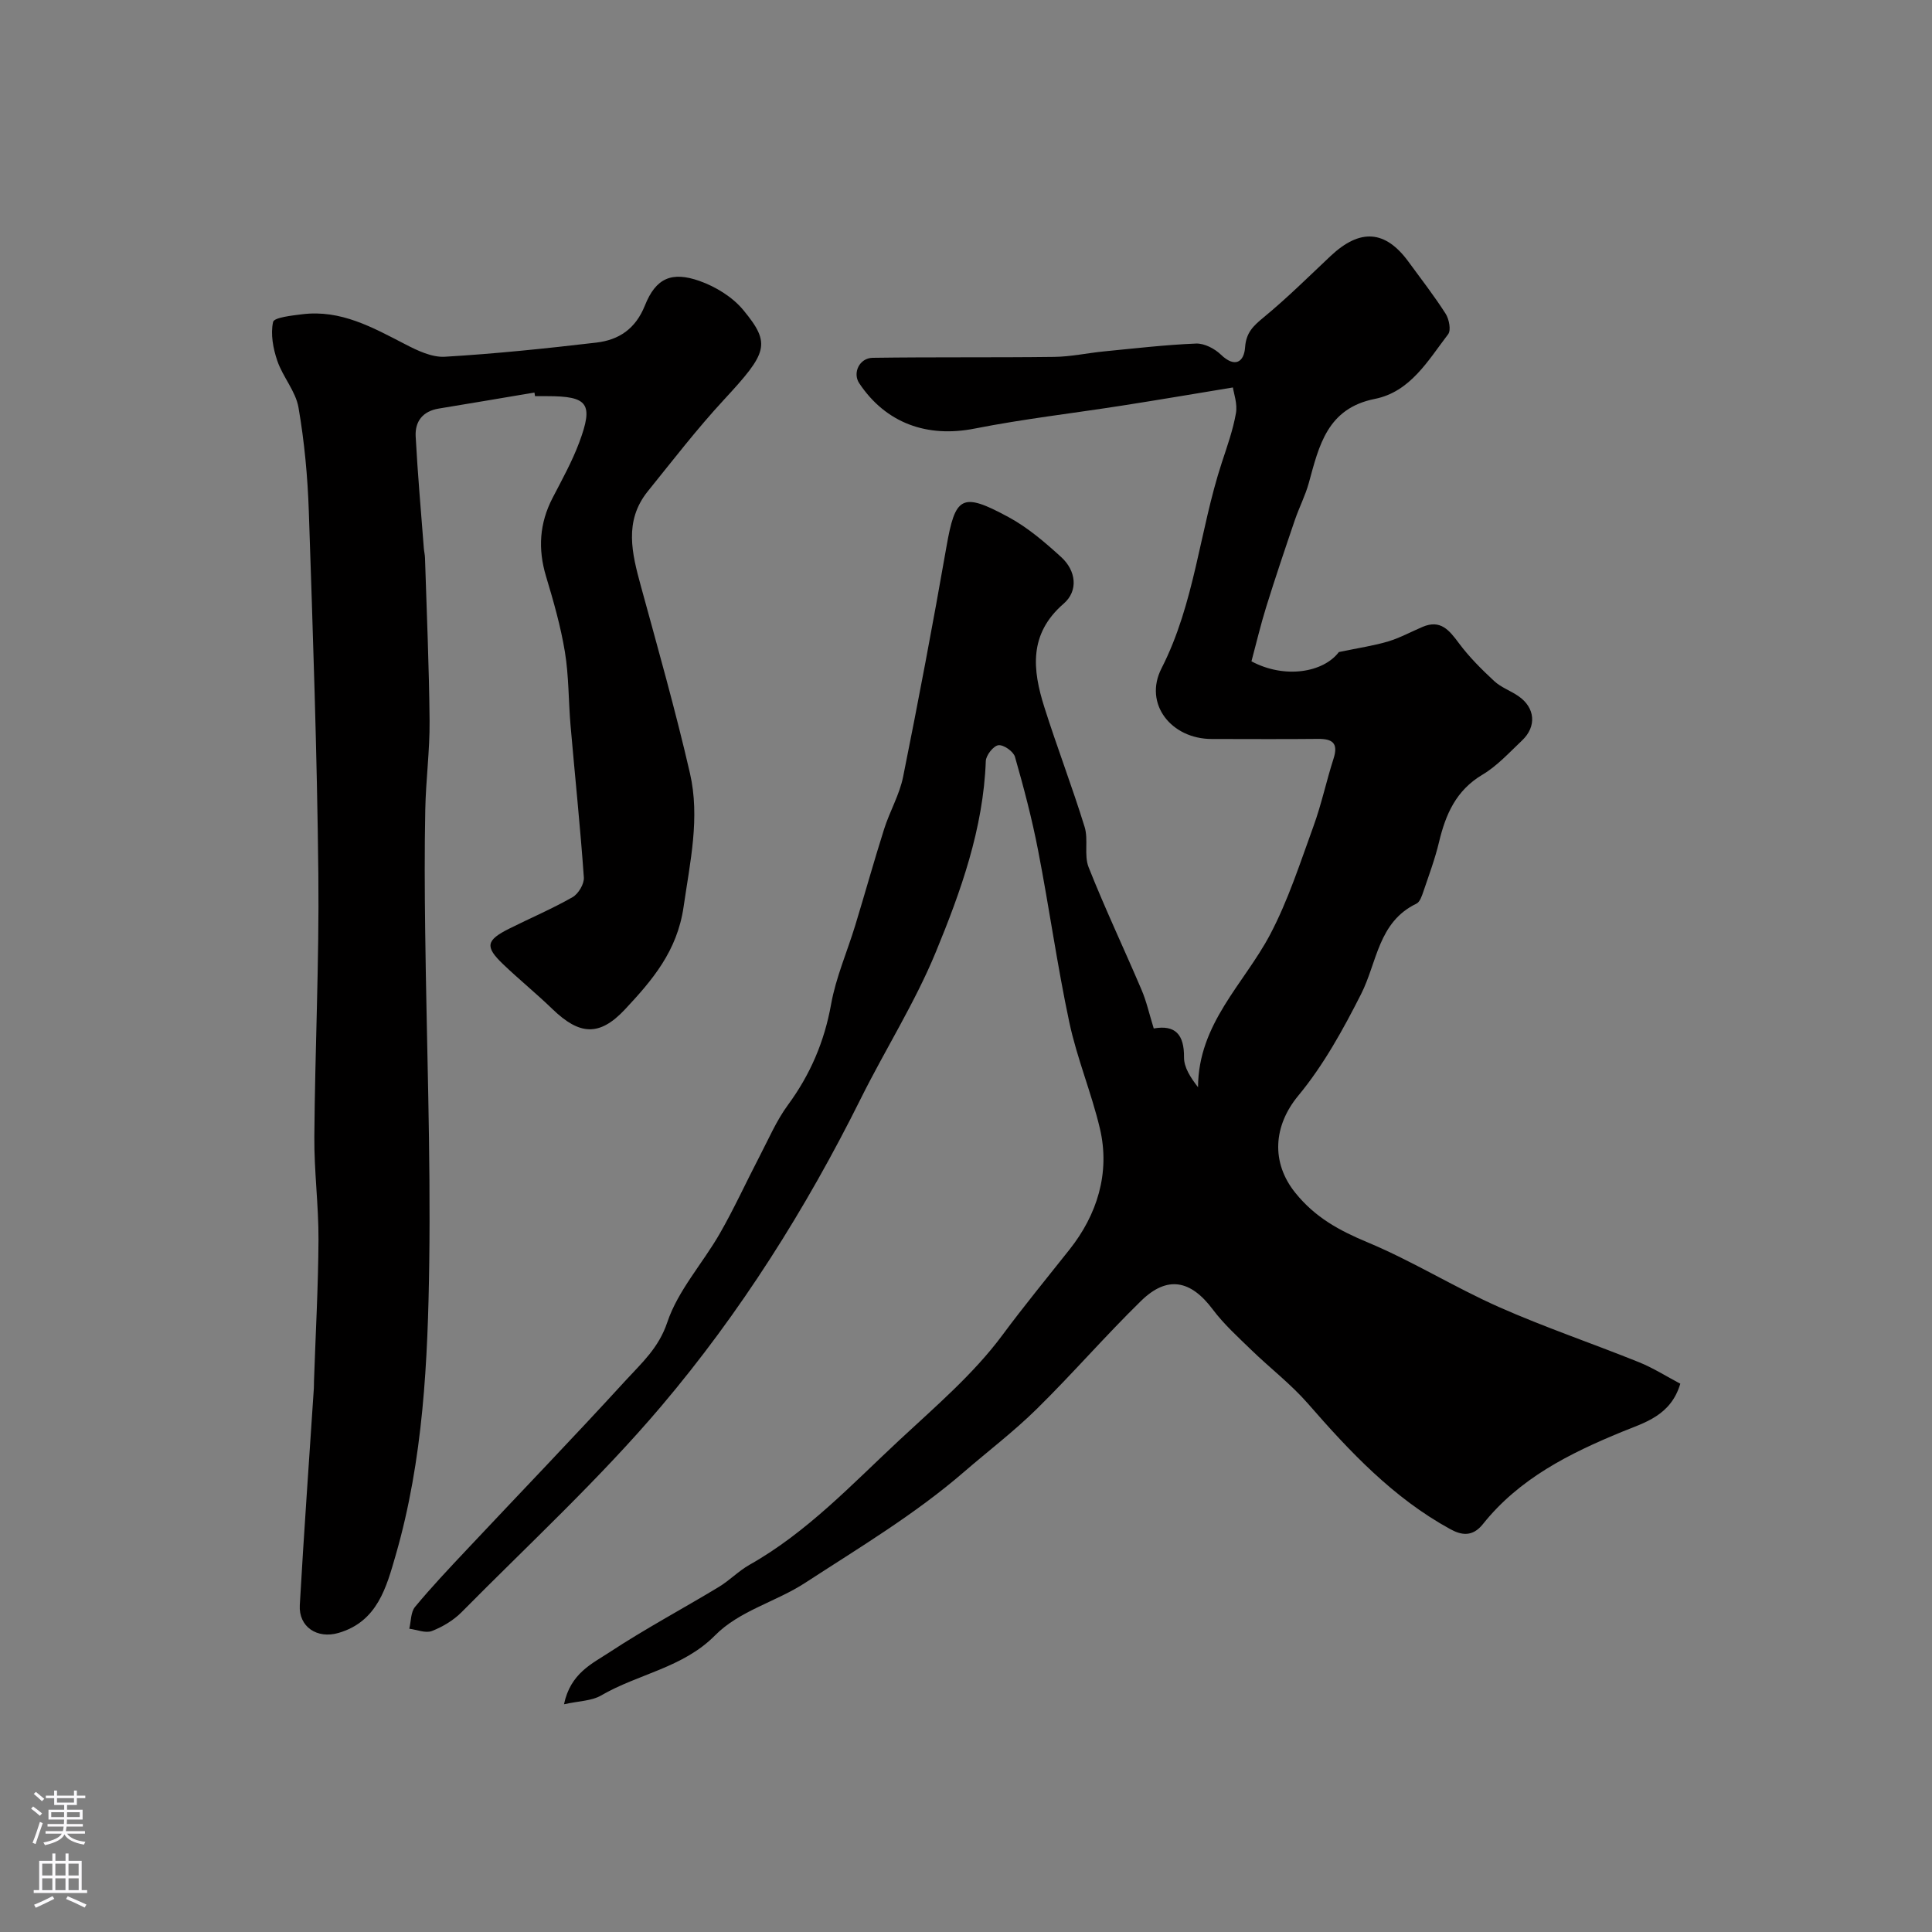 <svg enable-background="new 0 0 400 400" viewBox="0 0 400 400" xmlns="http://www.w3.org/2000/svg"><rect x="0" y="0" width="400" height="400" fill="#808080" stroke="none"/><path d="m238.87 212.93c4.48-.79 6.31 1.27 6.27 5.98-.02 2.09 1.35 4.19 2.9 6.19.05-13.17 9.51-21.39 14.91-31.59 3.75-7.1 6.24-14.89 9-22.47 1.66-4.56 2.66-9.36 4.15-13.98 1.02-3.19-.21-4.11-3.22-4.08-7.33.08-14.67.02-22 .02-8.37 0-14.16-7.26-10.4-14.63 6.89-13.5 7.87-28.51 12.47-42.55 1.11-3.39 2.33-6.79 2.94-10.28.34-1.96-.46-4.11-.63-5.32-7.97 1.31-15.47 2.59-22.98 3.76-10.16 1.59-20.4 2.76-30.48 4.75-9.79 1.94-18.37-1.07-23.91-9.39-1.4-2.1.01-5.22 2.8-5.26 12.52-.18 25.05-.03 37.57-.19 3.42-.04 6.83-.79 10.25-1.13 6.36-.62 12.73-1.37 19.11-1.63 1.72-.07 3.87 1.05 5.17 2.31 2.93 2.81 4.78 1.47 4.99-1.51.22-3.09 1.69-4.44 3.83-6.21 4.85-3.99 9.32-8.43 13.9-12.74 6.1-5.72 11.31-5.35 16.11 1.22 2.6 3.56 5.31 7.04 7.68 10.75.72 1.12 1.16 3.42.52 4.25-4.16 5.44-7.82 11.92-15.18 13.39-9.85 1.96-11.55 9.67-13.67 17.42-.72 2.6-1.99 5.05-2.87 7.62-2.04 5.98-4.06 11.97-5.94 18.01-1.16 3.72-2.05 7.52-3.06 11.28 6.89 3.68 14.89 2.32 18.1-1.92 4.27-.89 7.31-1.33 10.21-2.2 2.44-.74 4.73-1.99 7.09-3 3.73-1.6 5.53.65 7.53 3.34 2.13 2.87 4.71 5.44 7.34 7.88 1.4 1.3 3.37 1.98 4.98 3.09 3.5 2.39 3.85 6.29.77 9.2-2.63 2.49-5.15 5.27-8.21 7.09-5.46 3.25-7.61 8.21-8.98 13.96-.83 3.47-2.09 6.85-3.24 10.24-.31.91-.72 2.16-1.45 2.5-7.91 3.81-8.11 12.14-11.44 18.71-3.72 7.34-7.79 14.74-13 21.03-5.17 6.24-5.69 13.84-.61 20.13 4.12 5.11 9.1 7.8 14.97 10.25 9.29 3.88 17.93 9.28 27.14 13.37 9.5 4.21 19.38 7.55 29.03 11.44 2.96 1.19 5.7 2.95 8.56 4.45-1.97 6.64-7.46 8.07-12.05 9.95-10.93 4.49-21.29 9.68-28.82 19.12-2.17 2.72-4.48 2.3-6.78 1.03-11.77-6.45-20.78-16.03-29.48-26.02-3.5-4.01-7.81-7.3-11.65-11.03-2.79-2.71-5.72-5.35-8.03-8.44-4.55-6.07-9.4-7.06-14.82-1.77-7.41 7.24-14.21 15.11-21.6 22.38-4.73 4.66-10.06 8.71-15.09 13.06-10.18 8.8-21.64 15.64-32.87 22.95-6.12 3.98-13.57 5.73-18.68 10.9-6.64 6.71-15.91 7.95-23.59 12.43-1.94 1.13-4.55 1.12-7.66 1.81 1.34-6.44 5.85-8.42 9.44-10.78 7.32-4.82 15.08-8.96 22.6-13.5 2.22-1.34 4.09-3.3 6.34-4.58 11.96-6.74 21.24-16.7 31.12-25.89 7.41-6.9 15.28-13.61 21.25-21.66 4.5-6.07 9.25-11.85 13.93-17.76 5.62-7.08 8.46-15.77 6.27-25.04-1.75-7.41-4.75-14.54-6.33-21.98-2.51-11.78-4.16-23.75-6.46-35.58-1.26-6.53-2.96-12.98-4.79-19.38-.32-1.12-2.36-2.55-3.43-2.41-1.03.13-2.56 2.07-2.61 3.27-.51 13.98-5.16 26.96-10.36 39.58-4.31 10.46-10.46 20.14-15.52 30.31-11.36 22.82-24.91 44.33-41.33 63.71-12.76 15.05-27.39 28.53-41.3 42.6-1.68 1.7-3.93 3.05-6.16 3.92-1.31.51-3.11-.27-4.69-.47.37-1.53.29-3.43 1.19-4.52 3.37-4.07 7.01-7.92 10.63-11.77 11-11.71 22.16-23.29 33.01-35.15 3.28-3.58 6.8-6.68 8.58-11.99 2.21-6.61 7.34-12.21 10.9-18.43 2.97-5.18 5.45-10.64 8.21-15.94 1.87-3.59 3.49-7.39 5.86-10.62 4.64-6.31 7.56-13.12 8.95-20.87.99-5.54 3.32-10.84 4.98-16.27 2.03-6.65 3.89-13.35 5.99-19.98 1.16-3.67 3.19-7.12 3.94-10.84 3.18-15.81 6.18-31.67 8.96-47.56 1.84-10.53 3.14-11.47 12.86-6.21 3.98 2.15 7.54 5.21 10.91 8.28 3.09 2.82 3.59 6.98.5 9.65-7.26 6.29-6.44 13.68-3.99 21.42 2.63 8.32 5.77 16.47 8.34 24.8.81 2.61-.16 5.84.82 8.33 3.39 8.56 7.35 16.9 10.96 25.38 1.02 2.37 1.57 4.91 2.53 8.01z" fill="#010000"/><path d="m110.65 81.27c-6.6 1.11-13.2 2.24-19.81 3.32-3.32.54-4.95 2.67-4.78 5.78.41 7.72 1.1 15.43 1.69 23.15.05.66.22 1.3.24 1.96.35 11.27.85 22.53.95 33.8.05 6.1-.77 12.2-.89 18.3-.17 8.36-.13 16.73-.02 25.1.28 22.93 1.15 45.87.84 68.79-.28 20.34-1.24 40.75-6.94 60.49-1.92 6.64-3.77 13.77-11.84 16.12-4.42 1.29-8.28-1.24-8.02-5.76.85-14.97 1.93-29.94 2.91-44.9.03-.5.01-1 .03-1.5.33-9.77.88-19.53.93-29.3.03-7.1-.92-14.2-.86-21.3.14-18.1 1.02-36.2.83-54.29-.26-25.03-1.13-50.07-1.97-75.09-.24-7.21-.91-14.46-2.14-21.57-.58-3.37-3.25-6.33-4.39-9.68-.87-2.54-1.42-5.52-.87-8.03.21-.94 3.9-1.33 6.06-1.6 7.96-.98 14.55 2.73 21.27 6.2 2.54 1.32 5.54 2.76 8.24 2.6 10.48-.62 20.93-1.71 31.36-2.93 4.66-.55 8.11-2.82 10.06-7.7 2.26-5.66 5.54-7.09 11.3-5.06 3.34 1.18 6.83 3.32 9.06 6.02 5.82 7.04 5 8.83-4.03 18.6-5.57 6.02-10.59 12.55-15.75 18.94-4.97 6.17-3.27 12.86-1.42 19.63 3.52 12.87 7.16 25.71 10.15 38.7 2.13 9.24.03 18.39-1.31 27.69-1.33 9.2-6.49 15.19-12.13 21.23-5.32 5.68-9.44 5.33-15.03-.07-3.32-3.21-6.92-6.13-10.26-9.33-3.74-3.59-3.47-4.92 1.33-7.32 4.36-2.18 8.87-4.1 13.1-6.51 1.21-.69 2.44-2.75 2.34-4.09-.74-10.48-1.84-20.94-2.75-31.41-.44-5.09-.35-10.25-1.17-15.26-.87-5.31-2.37-10.54-3.92-15.7-1.69-5.64-1.35-10.94 1.35-16.17 1.95-3.77 4.04-7.52 5.52-11.48 3.02-8.09 1.84-9.62-6.64-9.62-.83 0-1.67 0-2.5 0-.04-.26-.08-.51-.12-.75z" fill="#010000"/><g fill="#fbfafc"><path d="m6.44 374.46.42-.45c.65.47 1.27.95 1.85 1.44l-.45.49c-.65-.56-1.25-1.06-1.82-1.48m.93 7.33-.63-.26c.55-1.36 1.05-2.8 1.52-4.33.19.1.38.19.59.27-.46 1.29-.95 2.73-1.48 4.32m-.38-10.38.44-.42c.43.34 1.01.82 1.74 1.44l-.49.49c-.53-.51-1.09-1.01-1.69-1.51m2.5.35h1.72v-1.04h.59v1.04h3.52v-1.04h.59v1.04h1.75v.53h-1.75v1.42h-2.03v.97h3.22v2.03h-3.24c0 .35-.01.66-.03.93h3.32v.53h-3.37c-.03.27-.08.58-.15.94h3.96v.53h-3.71c.67.92 1.93 1.48 3.79 1.68-.13.24-.23.44-.29.59-2.13-.38-3.48-1.08-4.04-2.12-.43.97-1.77 1.72-4.03 2.23-.09-.19-.2-.37-.33-.55 2.1-.42 3.37-1.03 3.81-1.83h-3.36v-.53h3.58c.08-.29.13-.61.16-.94h-3.33v-.53h3.39c.02-.27.04-.58.04-.93h-3.23v-2.03h3.25v-.97h-2.07v-1.42h-1.73zm1.12 3.44v1h2.65c.01-.3.02-.44.01-.4v-.25-.35zm1.19-2h3.52v-.91h-3.52zm4.71 2h-2.63v.59c0 .15-.01.28-.01.4h2.64z"/><path d="m13.56 383.74h.63v1.52h2.72v6.07h1.13v.6h-11.06v-.6h1.13v-6.07h2.73v-1.52h.63v1.52h2.1v-1.52zm-2.69 8.83.38.56c-1.24.63-2.53 1.25-3.85 1.85-.1-.21-.21-.42-.34-.63 1.36-.55 2.63-1.15 3.81-1.78m-2.13-4.27h2.1v-2.45h-2.1zm0 3.04h2.1v-2.46h-2.1zm2.72-3.04h2.1v-2.45h-2.1zm0 3.04h2.1v-2.46h-2.1zm6.07 3.6c-1.41-.71-2.7-1.3-3.86-1.78l.35-.56c1.45.62 2.75 1.19 3.88 1.72zm-1.25-9.09h-2.1v2.45h2.1zm-2.09 5.49h2.1v-2.45h-2.1z"/></g></svg>